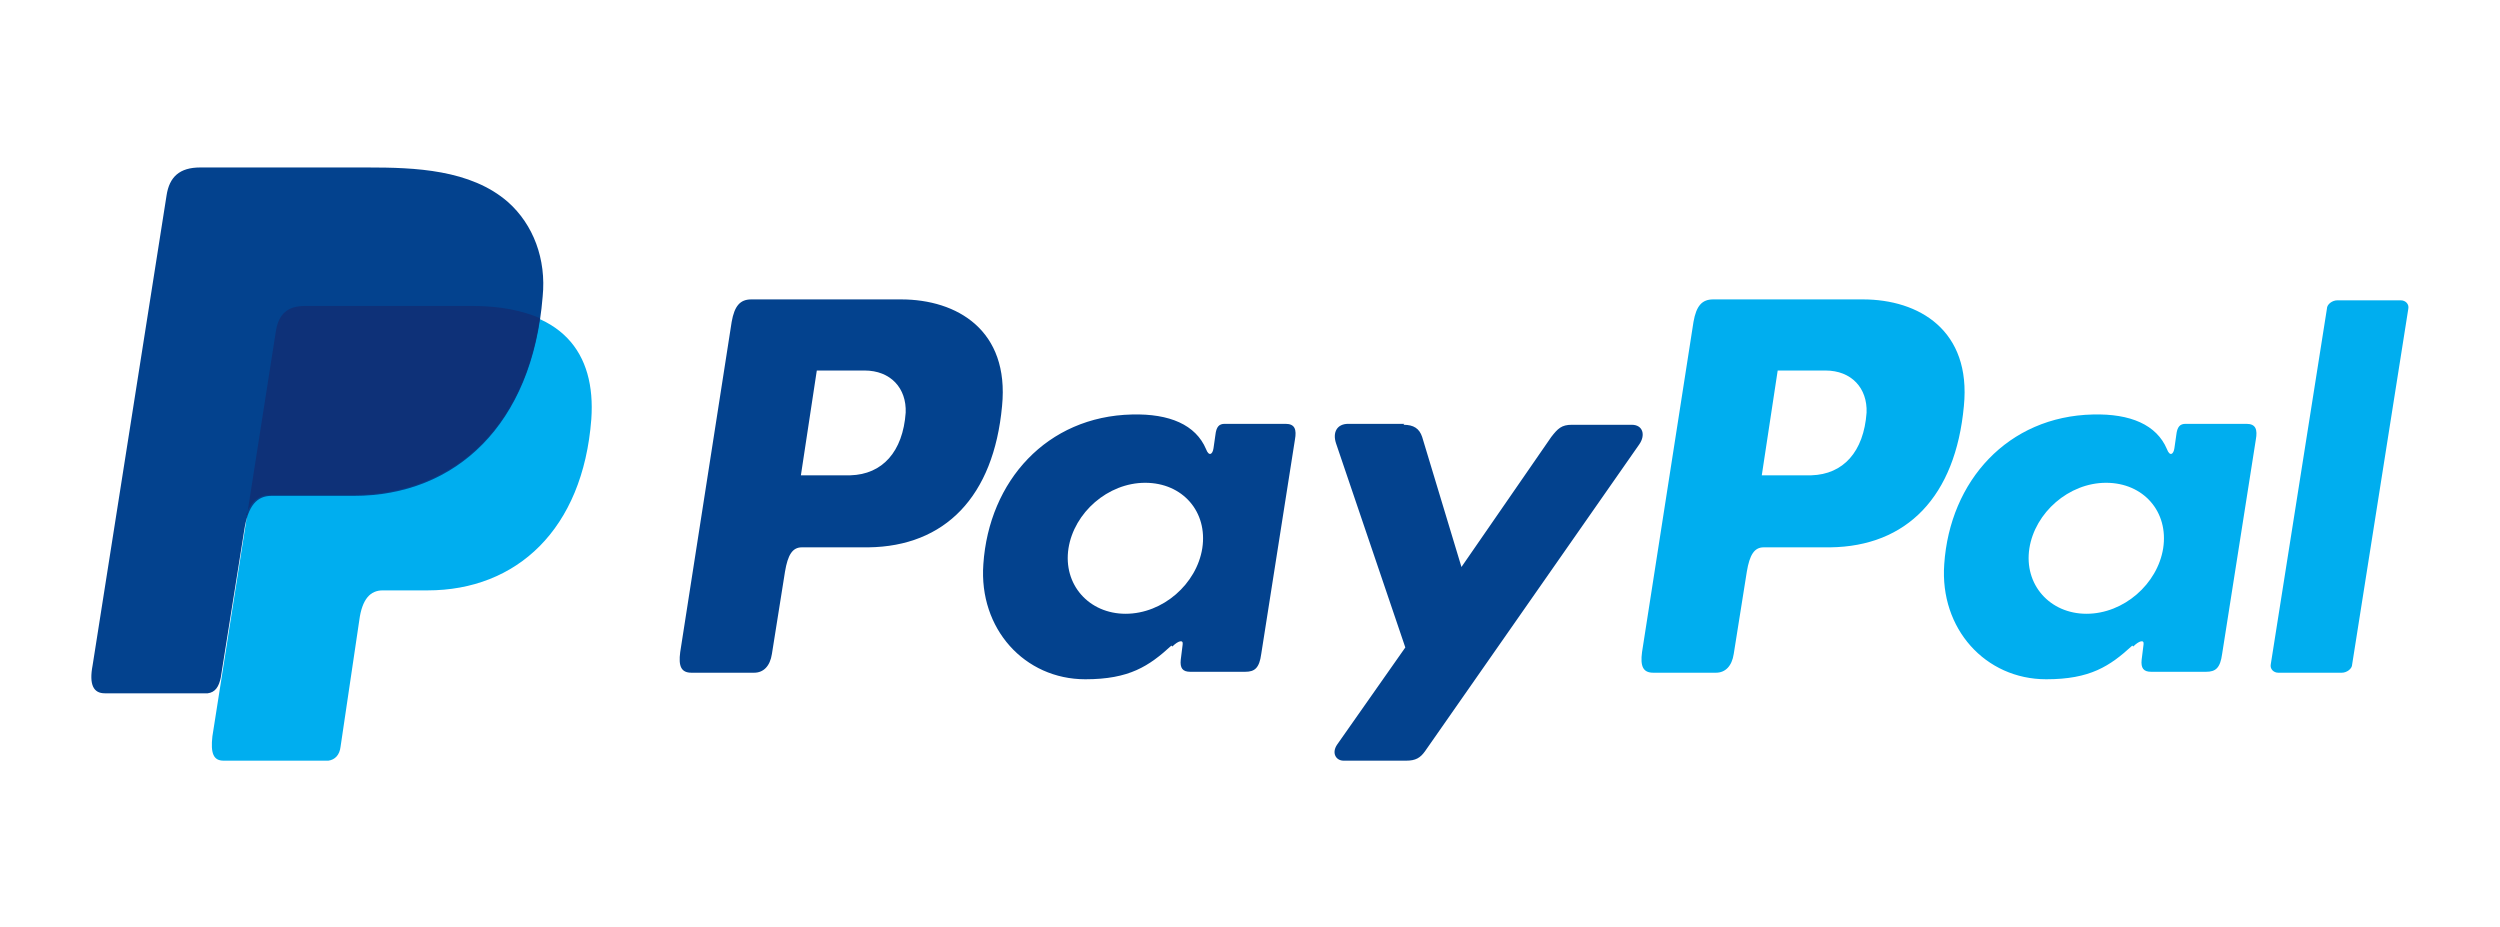 <svg xmlns="http://www.w3.org/2000/svg" viewBox="0 0 267.2 99.1"><defs><style>      .cls-1 {        fill: #00aeef;      }      .cls-1, .cls-2, .cls-3 {        fill-rule: evenodd;      }      .cls-2 {        fill: #03428e;      }      .cls-3 {        fill: #0e3178;      }    </style></defs><g><g id="Layer_1"><g><path class="cls-1" d="M32.6,32.8h17.9c9.6,0,13.2,4.9,12.7,12-.9,11.8-8,18.3-17.5,18.3h-4.8c-1.3,0-2.2.9-2.5,3.2l-2,13.5c-.1.9-.6,1.4-1.3,1.5h-11.2c-1.1,0-1.4-.8-1.2-2.6l6.8-43.3c.3-1.7,1.2-2.6,3.1-2.6Z"></path><path class="cls-2" d="M96.3,32c6,0,11.6,3.3,10.8,11.4-.9,9.7-6.1,15-14.3,15.1h-7.1c-1,0-1.5.8-1.8,2.6l-1.4,8.8c-.2,1.3-.9,2-1.9,2h-6.7c-1.1,0-1.4-.7-1.2-2.2l5.5-35.3c.3-1.7.9-2.4,2.1-2.4h15.9ZM85.5,50.8h5.4c3.4-.1,5.6-2.5,5.9-6.7.1-2.6-1.6-4.5-4.4-4.5h-5.1s-1.7,11.2-1.7,11.2h0ZM125.3,69.1c.6-.6,1.2-.8,1.1-.2l-.2,1.6c-.1.9.2,1.3,1,1.3h5.9c1,0,1.5-.4,1.7-1.9l3.6-22.9c.2-1.1,0-1.7-1-1.7h-6.5c-.6,0-.9.3-1,1.2l-.2,1.4c-.1.7-.5.9-.8.1-1.1-2.6-3.9-3.8-7.9-3.7-9.1.2-15.3,7.1-15.9,16-.5,6.9,4.4,12.3,10.9,12.3,4.7,0,6.8-1.4,9.2-3.6h0ZM120.3,65.6c-3.9,0-6.7-3.1-6.1-7,.6-3.8,4.2-7,8.2-7s6.7,3.1,6.1,7c-.6,3.8-4.2,7-8.2,7h0ZM150.1,45.3h-6c-1.2,0-1.7.9-1.3,2.1l7.4,21.8-7.3,10.4c-.6.9-.1,1.7.7,1.7h6.7c1,0,1.5-.3,2-1l22.9-32.8c.7-1,.4-2.1-.8-2.1h-6.4c-1.1,0-1.5.4-2.2,1.3l-9.6,13.9-4.2-13.9c-.3-.9-.9-1.3-2-1.3Z"></path><path class="cls-1" d="M199.1,32c6,0,11.6,3.3,10.8,11.4-.9,9.7-6.1,15-14.3,15.1h-7.1c-1,0-1.5.8-1.8,2.6l-1.4,8.8c-.2,1.3-.9,2-1.9,2h-6.7c-1.1,0-1.4-.7-1.2-2.2l5.5-35.3c.3-1.7.9-2.4,2.1-2.4h15.9ZM188.2,50.8h5.4c3.4-.1,5.6-2.5,5.9-6.7.1-2.6-1.6-4.5-4.4-4.5h-5.1s-1.7,11.2-1.7,11.2h0ZM228,69.1c.6-.6,1.2-.8,1.1-.2l-.2,1.6c-.1.9.2,1.3,1,1.3h5.9c1,0,1.5-.4,1.7-1.9l3.6-22.9c.2-1.1,0-1.7-1-1.7h-6.5c-.6,0-.9.3-1,1.2l-.2,1.4c-.1.7-.5.9-.8.1-1.1-2.6-3.9-3.8-7.9-3.7-9.1.2-15.3,7.1-15.9,16-.5,6.9,4.4,12.3,10.9,12.3,4.7,0,6.8-1.4,9.2-3.6h0ZM223,65.6c-3.9,0-6.7-3.1-6.1-7,.6-3.8,4.2-7,8.2-7s6.7,3.1,6.1,7c-.6,3.8-4.2,7-8.2,7h0ZM250.3,71.9h-6.8c-.5,0-.9-.4-.8-.9l6-38c0-.5.6-.9,1.1-.9h6.8c.5,0,.9.4.8.9l-6,38c0,.5-.6.9-1.1.9Z"></path><path class="cls-2" d="M21.4,17.9h17.9c5,0,11,.2,15,3.7,2.7,2.4,4.1,6.1,3.7,10.1-1.1,13.7-9.3,21.3-20.2,21.3h-8.8c-1.5,0-2.5,1-2.9,3.7l-2.5,15.7c-.2,1-.6,1.6-1.4,1.7h-11c-1.2,0-1.7-.9-1.3-3l7.9-50.2c.3-2,1.4-3,3.6-3Z"></path><path class="cls-3" d="M26.4,55.1l3.1-19.8c.3-1.7,1.2-2.6,3.1-2.6h17.9c3,0,5.3.5,7.2,1.3-1.8,12.2-9.7,18.9-20,18.9h-8.8c-1.2,0-2,.6-2.6,2.1Z"></path></g></g></g></svg>
